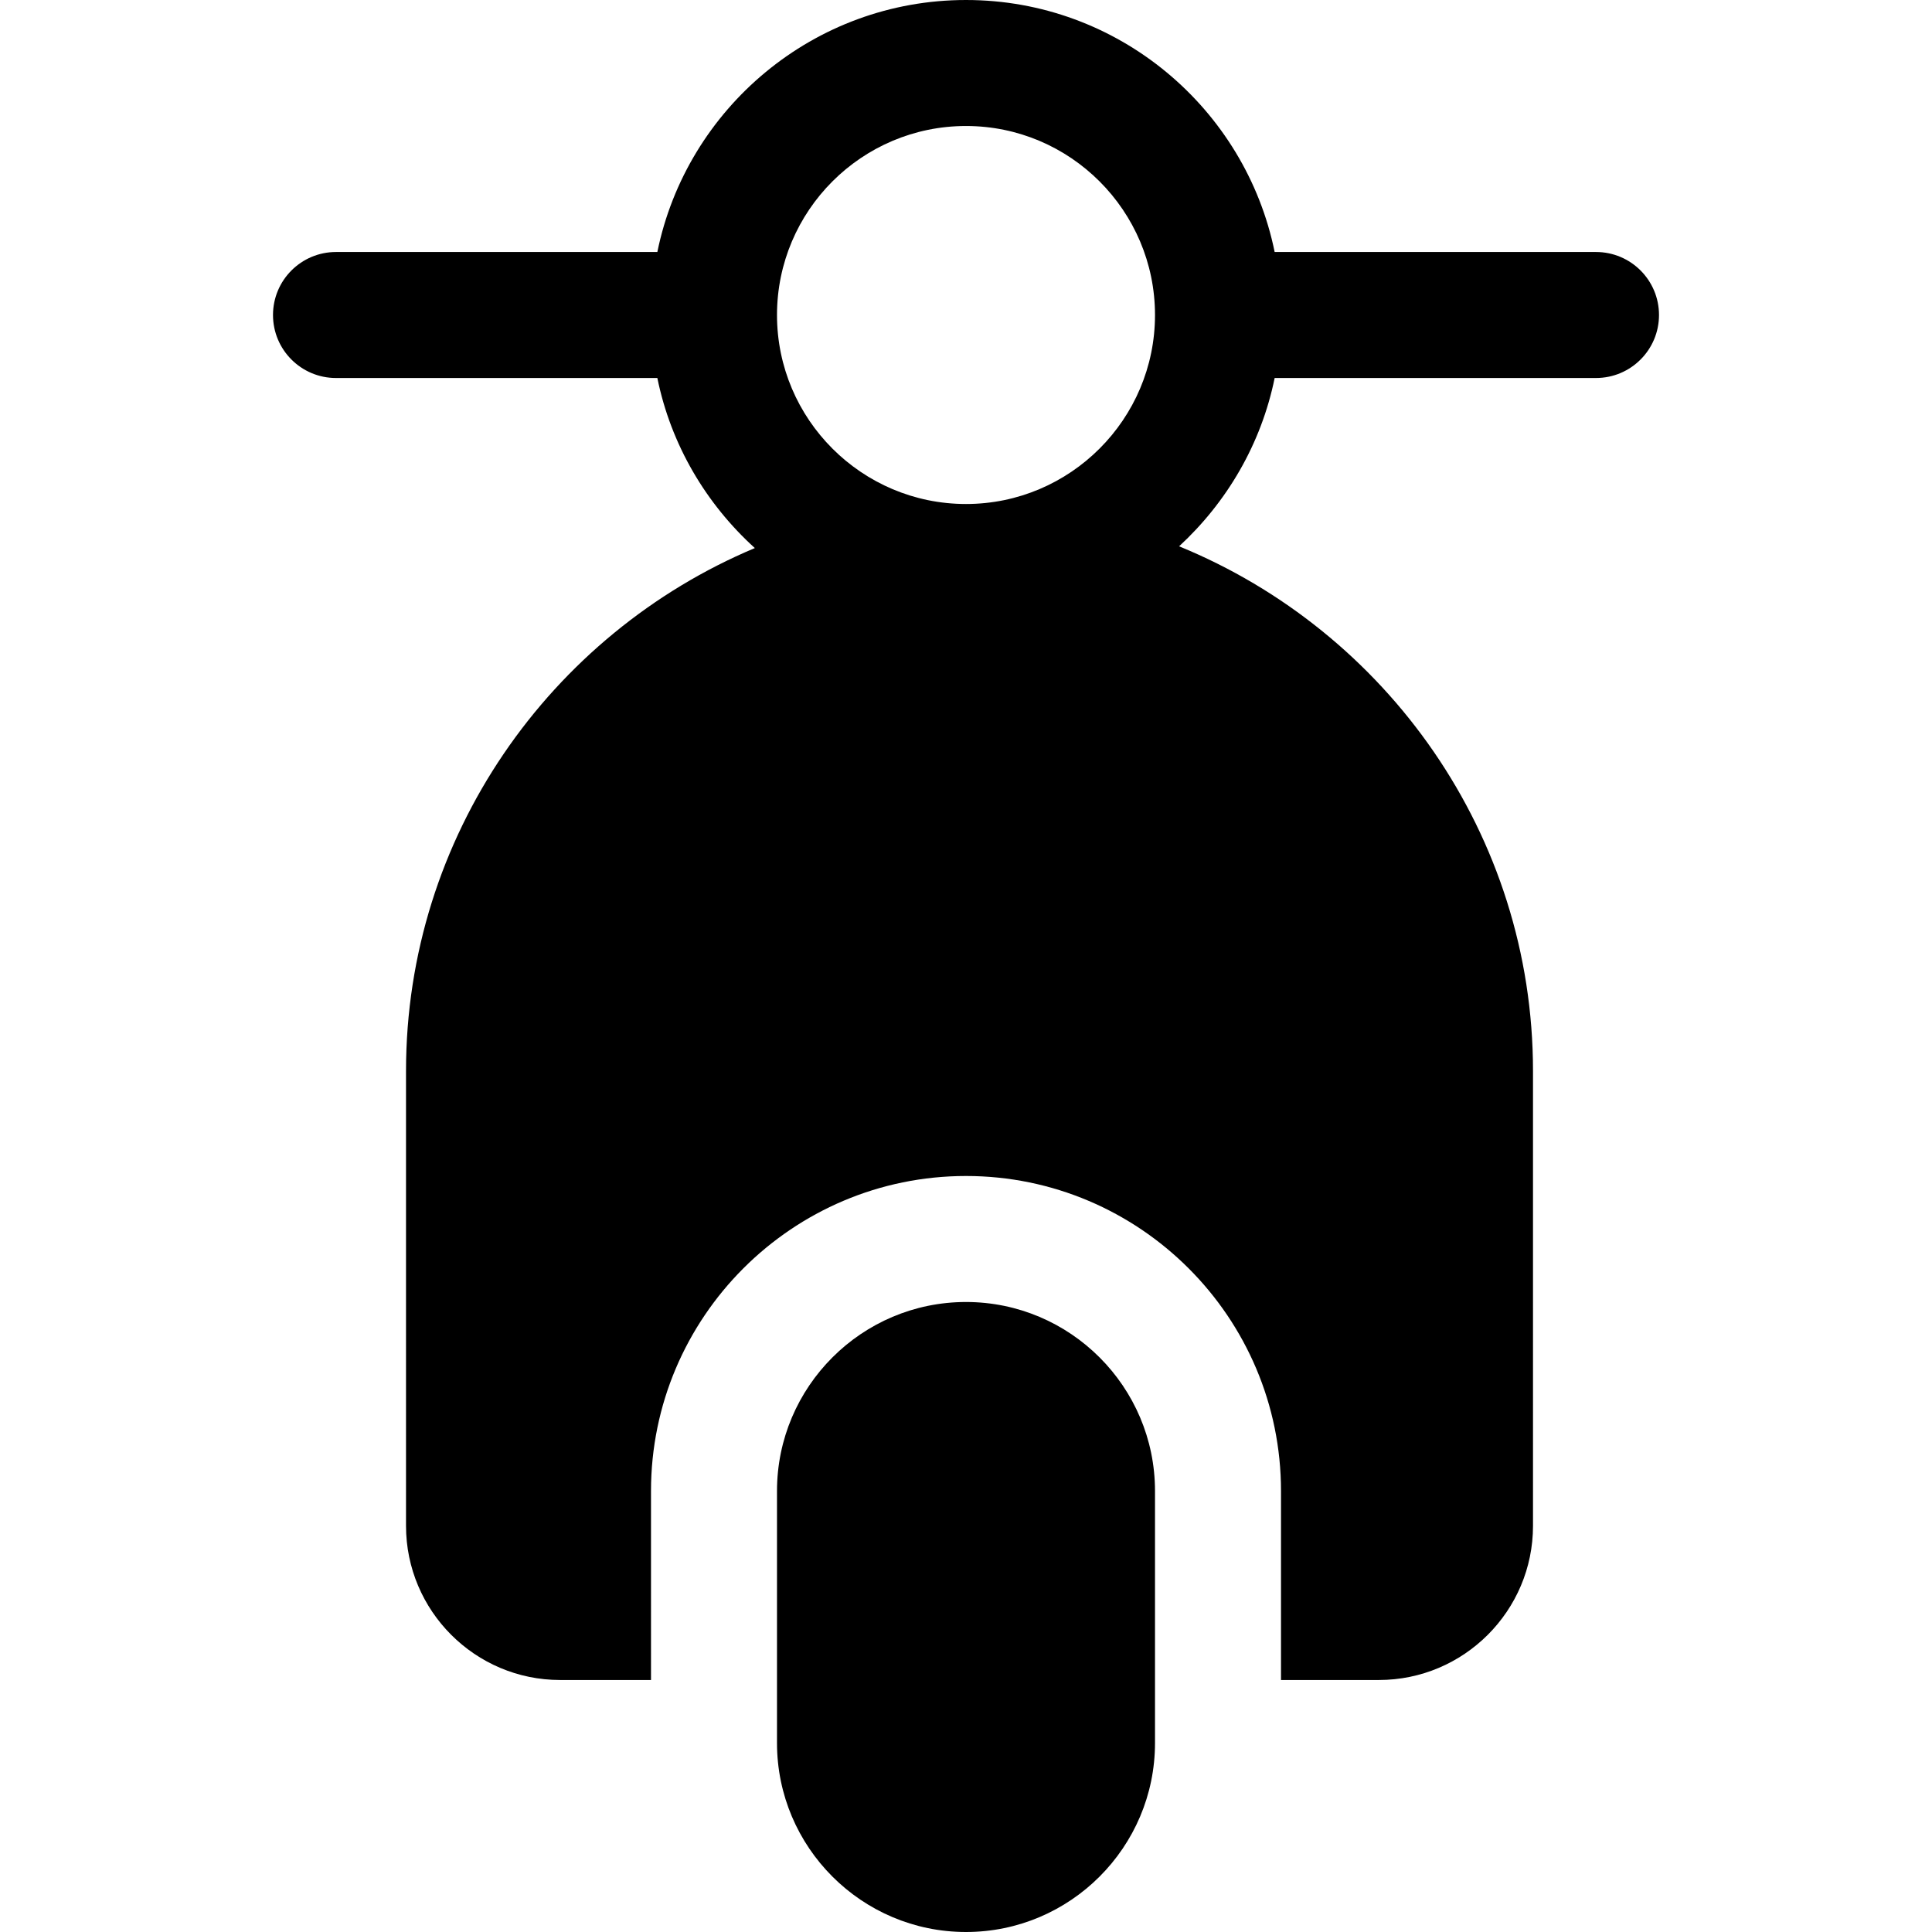 <?xml version="1.0" encoding="iso-8859-1"?>
<!-- Uploaded to: SVG Repo, www.svgrepo.com, Generator: SVG Repo Mixer Tools -->
<svg fill="#000000" height="800px" width="800px" version="1.1" id="Layer_1" xmlns="http://www.w3.org/2000/svg" xmlns:xlink="http://www.w3.org/1999/xlink" 
	 viewBox="0 0 512 512" xml:space="preserve">
<g>
	<g>
		<path d="M256,345.043c-27.619,0-50.087,22.468-50.087,50.087v66.783C205.913,489.532,228.381,512,256,512
			s50.087-22.468,50.087-50.087V395.13C306.087,367.511,283.619,345.043,256,345.043z"/>
	</g>
</g>
<g>
	<g>
		<path d="M422.957,66.783h-85.161C330.04,28.724,296.316,0,256,0s-74.04,28.724-81.795,66.783H89.044
			c-9.217,0-16.696,7.473-16.696,16.696s7.479,16.696,16.696,16.696h85.161c3.612,17.723,12.915,33.352,25.833,45.068
			c-54.187,22.761-92.439,76.395-92.439,138.584V404.37c0,22.521,18.315,40.848,40.836,40.848h24.087V395.13
			c0-46.032,37.446-83.478,83.478-83.478s83.478,37.446,83.478,83.478v50.087h25.935c22.521,0,40.848-18.326,40.848-40.848V283.826
			c0-62.655-38.855-116.587-93.788-139.048c12.652-11.665,21.759-27.115,25.323-44.604h85.161c9.217,0,16.696-7.473,16.696-16.696
			S432.174,66.783,422.957,66.783z M256,133.565c-27.619,0-50.087-22.468-50.087-50.087S228.381,33.391,256,33.391
			s50.087,22.468,50.087,50.087S283.619,133.565,256,133.565z"/>
	</g>
</g>
</svg>